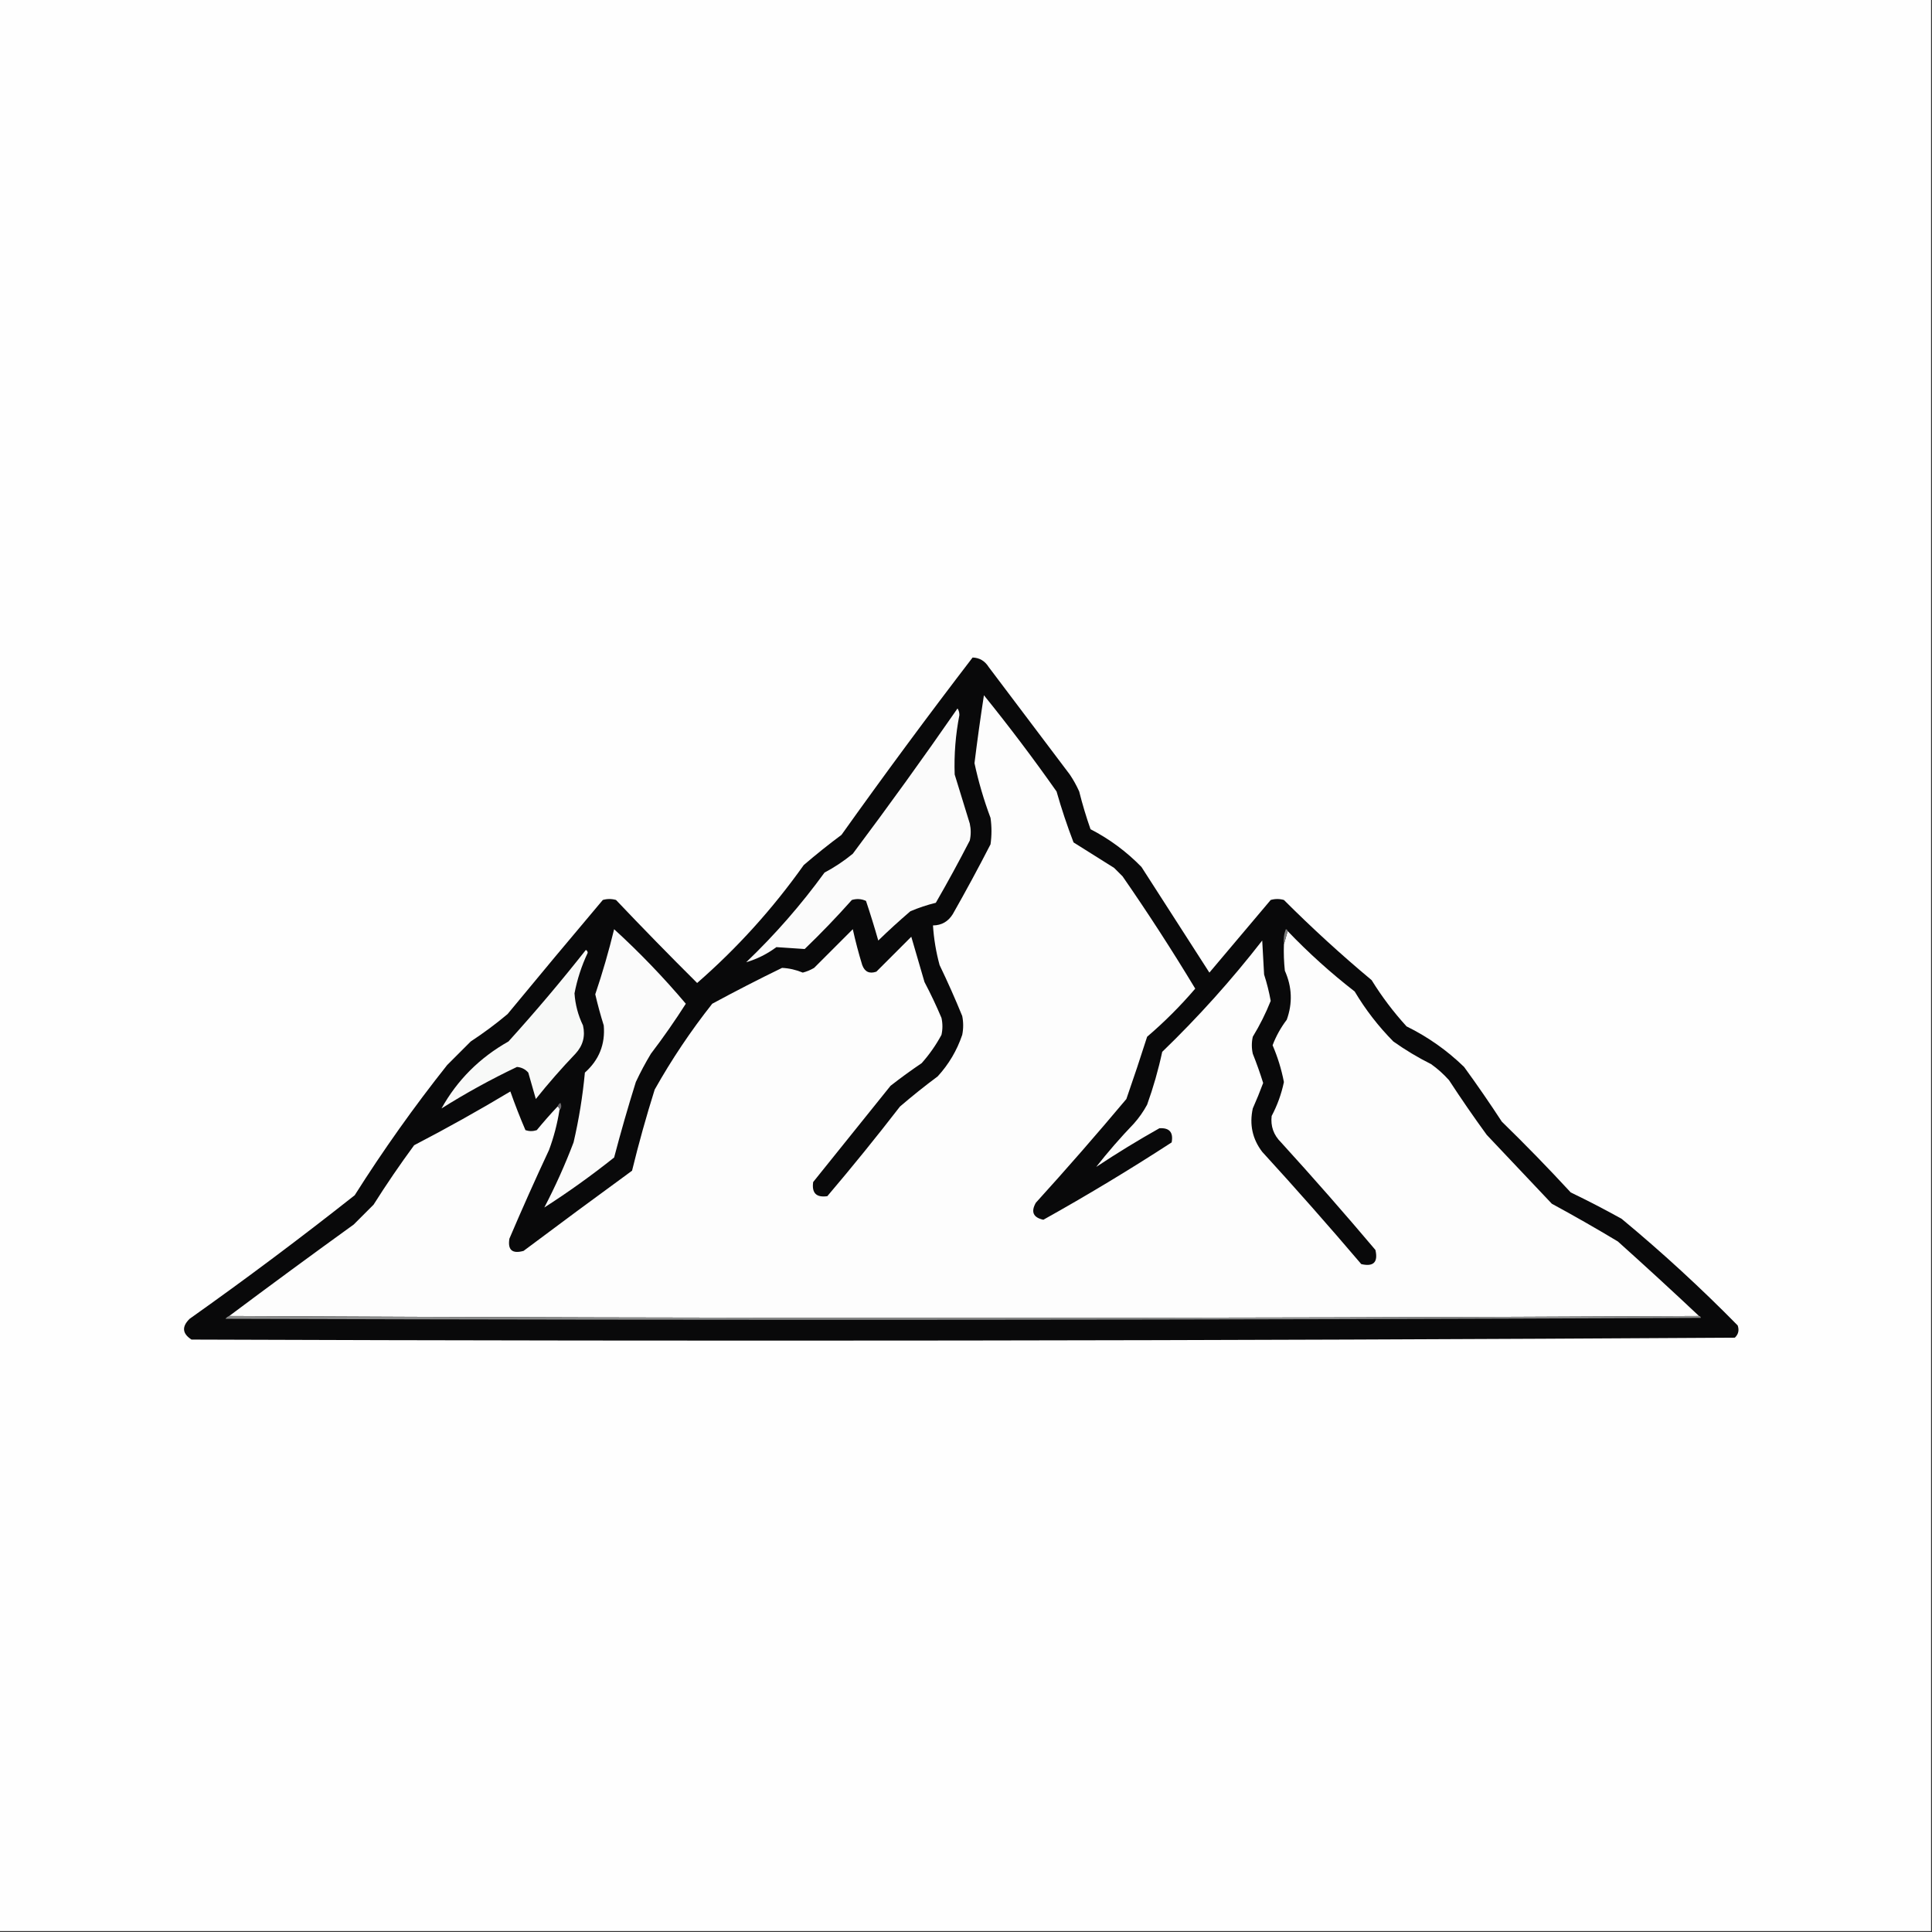 <?xml version="1.0" encoding="UTF-8"?>
<!DOCTYPE svg PUBLIC "-//W3C//DTD SVG 1.1//EN" "http://www.w3.org/Graphics/SVG/1.1/DTD/svg11.dtd">
<svg xmlns="http://www.w3.org/2000/svg" version="1.1" width="1024px" height="1024px" style="shape-rendering:geometricPrecision; text-rendering:geometricPrecision; image-rendering:optimizeQuality; fill-rule:evenodd; clip-rule:evenodd" xmlns:xlink="http://www.w3.org/1999/xlink">
<rect width="100%" height="100%" fill="#333333" stroke="none"/>
<g><path style="opacity:1" fill="#fefefe" d="M -0.5,-0.5 C 340.833,-0.5 682.167,-0.5 1023.5,-0.5C 1023.5,340.833 1023.5,682.167 1023.5,1023.5C 682.167,1023.5 340.833,1023.5 -0.5,1023.5C -0.5,682.167 -0.5,340.833 -0.5,-0.5 Z"/></g>
<g><path style="opacity:1" fill="#09090a" d="M 515.5,348.5 C 519.147,348.622 521.981,350.288 524,353.5C 538.333,372.5 552.667,391.5 567,410.5C 568.92,413.339 570.587,416.339 572,419.5C 573.692,426.27 575.692,432.936 578,439.5C 588.069,444.703 597.069,451.37 605,459.5C 617,478.167 629,496.833 641,515.5C 651.833,502.667 662.667,489.833 673.5,477C 675.833,476.333 678.167,476.333 680.5,477C 695.401,491.904 710.901,506.071 727,519.5C 732.398,528.234 738.565,536.4 745.5,544C 756.806,549.568 766.973,556.735 776,565.5C 782.913,574.993 789.58,584.659 796,594.5C 808.53,606.696 820.696,619.196 832.5,632C 841.657,636.412 850.657,641.078 859.5,646C 880.9,663.728 901.4,682.562 921,702.5C 921.896,705.025 921.396,707.192 919.5,709C 646.913,710.665 374.246,710.998 101.5,710C 96.586,706.829 96.252,703.163 100.5,699C 130.232,677.936 159.399,656.103 188,633.5C 203.105,609.621 219.438,586.621 237,564.5C 241.167,560.333 245.333,556.167 249.5,552C 256.282,547.552 262.782,542.719 269,537.5C 285.714,517.241 302.548,497.074 319.5,477C 321.833,476.333 324.167,476.333 326.5,477C 340.604,491.859 354.937,506.526 369.5,521C 390.701,502.528 409.535,481.694 426,458.5C 432.484,452.926 439.151,447.593 446,442.5C 468.676,410.679 491.843,379.345 515.5,348.5 Z"/></g>
<g><path style="opacity:1" fill="#fdfdfd" d="M 680.5,500.5 C 681.167,498.167 681.833,495.833 682.5,493.5C 693.541,505.041 705.375,515.708 718,525.5C 723.745,535.146 730.578,543.98 738.5,552C 744.835,556.503 751.502,560.503 758.5,564C 761.965,566.463 765.131,569.296 768,572.5C 774.42,582.341 781.087,592.007 788,601.5C 799.5,613.667 811,625.833 822.5,638C 834.297,644.4 845.964,651.067 857.5,658C 872.003,671.004 886.337,684.171 900.5,697.5C 640.833,698.833 381.167,698.833 121.5,697.5C 143.341,681.165 165.341,664.998 187.5,649C 191,645.5 194.5,642 198,638.5C 204.796,627.74 211.963,617.24 219.5,607C 236.823,598.007 253.823,588.507 270.5,578.5C 272.94,585.435 275.607,592.268 278.5,599C 280.5,599.667 282.5,599.667 284.5,599C 288.066,594.667 291.733,590.501 295.5,586.5C 296.338,586.842 296.672,587.508 296.5,588.5C 295.366,595.666 293.532,602.666 291,609.5C 283.726,625.049 276.726,640.715 270,656.5C 269.007,662.502 271.507,664.668 277.5,663C 296.578,648.711 315.744,634.545 335,620.5C 338.533,606.034 342.533,591.7 347,577.5C 355.991,561.516 366.158,546.349 377.5,532C 389.677,525.411 402.01,519.078 414.5,513C 418.233,513.179 421.9,514.012 425.5,515.5C 427.61,514.946 429.61,514.112 431.5,513C 438.333,506.167 445.167,499.333 452,492.5C 453.416,498.917 455.082,505.25 457,511.5C 458.334,515.104 460.834,516.271 464.5,515C 470.667,508.833 476.833,502.667 483,496.5C 485.33,504.484 487.663,512.484 490,520.5C 493.273,526.712 496.273,533.046 499,539.5C 499.667,542.5 499.667,545.5 499,548.5C 496.084,553.915 492.584,558.915 488.5,563.5C 482.86,567.307 477.36,571.307 472,575.5C 458.333,592.5 444.667,609.5 431,626.5C 430.167,632.333 432.667,634.833 438.5,634C 451.712,618.456 464.546,602.623 477,586.5C 483.484,580.926 490.151,575.593 497,570.5C 502.872,564.091 507.205,556.758 510,548.5C 510.667,545.167 510.667,541.833 510,538.5C 506.297,529.423 502.297,520.423 498,511.5C 496.123,504.615 494.956,497.615 494.5,490.5C 499.064,490.45 502.564,488.45 505,484.5C 511.936,472.295 518.602,459.961 525,447.5C 525.667,442.833 525.667,438.167 525,433.5C 521.448,424.015 518.615,414.348 516.5,404.5C 517.981,392.47 519.647,380.47 521.5,368.5C 534.91,385.075 547.743,402.075 560,419.5C 562.593,428.614 565.593,437.614 569,446.5C 576.167,451 583.333,455.5 590.5,460C 592,461.5 593.5,463 595,464.5C 608.456,483.908 621.29,503.741 633.5,524C 625.667,533.167 617.167,541.667 608,549.5C 604.498,560.49 600.831,571.49 597,582.5C 581.373,601.129 565.373,619.463 549,637.5C 546.286,642.315 547.619,645.315 553,646.5C 576.103,633.613 598.769,619.946 621,605.5C 621.989,600.16 619.822,597.66 614.5,598C 603.069,604.437 591.903,611.27 581,618.5C 587.114,610.694 593.781,603.027 601,595.5C 603.723,592.443 606.056,589.11 608,585.5C 611.287,576.352 613.954,567.019 616,557.5C 635.062,539.103 652.729,519.437 669,498.5C 669.333,504.5 669.667,510.5 670,516.5C 671.48,521.088 672.647,525.755 673.5,530.5C 670.887,537.06 667.72,543.393 664,549.5C 663.333,552.5 663.333,555.5 664,558.5C 666.035,563.604 667.868,568.771 669.5,574C 667.812,578.545 665.979,583.045 664,587.5C 662.144,596.035 663.811,603.702 669,610.5C 686.872,630.036 704.372,649.87 721.5,670C 728,671.5 730.5,669 729,662.5C 712.706,643.204 696.039,624.204 679,605.5C 675.044,601.6 673.377,596.933 674,591.5C 677.027,585.785 679.194,579.785 680.5,573.5C 679.204,566.779 677.204,560.279 674.5,554C 676.339,549.158 678.839,544.658 682,540.5C 685.163,531.764 684.83,523.098 681,514.5C 680.501,509.845 680.334,505.179 680.5,500.5 Z"/></g>
<g><path style="opacity:1" fill="#fbfbfb" d="M 507.5,375.5 C 508.152,376.449 508.486,377.615 508.5,379C 506.467,389.424 505.634,399.924 506,410.5C 508.661,419.151 511.328,427.818 514,436.5C 514.667,439.5 514.667,442.5 514,445.5C 508.254,456.66 502.254,467.66 496,478.5C 491.388,479.624 486.888,481.124 482.5,483C 476.684,487.982 471.017,493.149 465.5,498.5C 463.484,491.432 461.317,484.432 459,477.5C 456.599,476.398 454.099,476.231 451.5,477C 443.476,486.023 435.142,494.69 426.5,503C 421.5,502.667 416.5,502.333 411.5,502C 406.544,505.672 401.211,508.338 395.5,510C 410.766,495.402 424.6,479.568 437,462.5C 442.344,459.663 447.344,456.329 452,452.5C 470.999,427.157 489.499,401.491 507.5,375.5 Z"/></g>
<g><path style="opacity:1" fill="#fbfbfb" d="M 325.5,492.5 C 338.991,504.826 351.658,517.992 363.5,532C 357.709,541.078 351.542,549.912 345,558.5C 342.079,563.341 339.412,568.341 337,573.5C 332.854,586.754 329.02,600.087 325.5,613.5C 313.464,623.081 301.13,631.914 288.5,640C 294.344,628.811 299.511,617.311 304,605.5C 306.837,593.306 308.837,580.972 310,568.5C 317.521,561.798 320.854,553.465 320,543.5C 318.293,538.047 316.793,532.547 315.5,527C 319.341,515.644 322.674,504.144 325.5,492.5 Z"/></g>
<g><path style="opacity:1" fill="#7d7e7e" d="M 682.5,493.5 C 681.833,495.833 681.167,498.167 680.5,500.5C 680.187,497.753 680.52,495.086 681.5,492.5C 682.107,492.624 682.44,492.957 682.5,493.5 Z"/></g>
<g><path style="opacity:1" fill="#f8f9f8" d="M 310.5,503.5 C 311.097,503.735 311.43,504.235 311.5,505C 308.255,511.902 305.921,519.068 304.5,526.5C 304.905,532.455 306.405,538.122 309,543.5C 310.315,549.204 308.982,554.204 305,558.5C 297.627,566.204 290.627,574.204 284,582.5C 282.667,577.833 281.333,573.167 280,568.5C 278.406,566.703 276.406,565.703 274,565.5C 260.246,572.044 246.912,579.378 234,587.5C 242.358,572.476 254.191,560.642 269.5,552C 283.753,536.254 297.42,520.087 310.5,503.5 Z"/></g>
<g><path style="opacity:1" fill="#6e6b6f" d="M 296.5,588.5 C 296.672,587.508 296.338,586.842 295.5,586.5C 295.783,585.711 296.283,585.044 297,584.5C 297.765,586.066 297.598,587.399 296.5,588.5 Z"/></g>
<g><path style="opacity:1" fill="#8b8c8c" d="M 121.5,697.5 C 381.167,698.833 640.833,698.833 900.5,697.5C 901.043,697.56 901.376,697.893 901.5,698.5C 640.834,699.667 380.167,699.833 119.5,699C 120.044,698.283 120.711,697.783 121.5,697.5 Z"/></g>
</svg>
